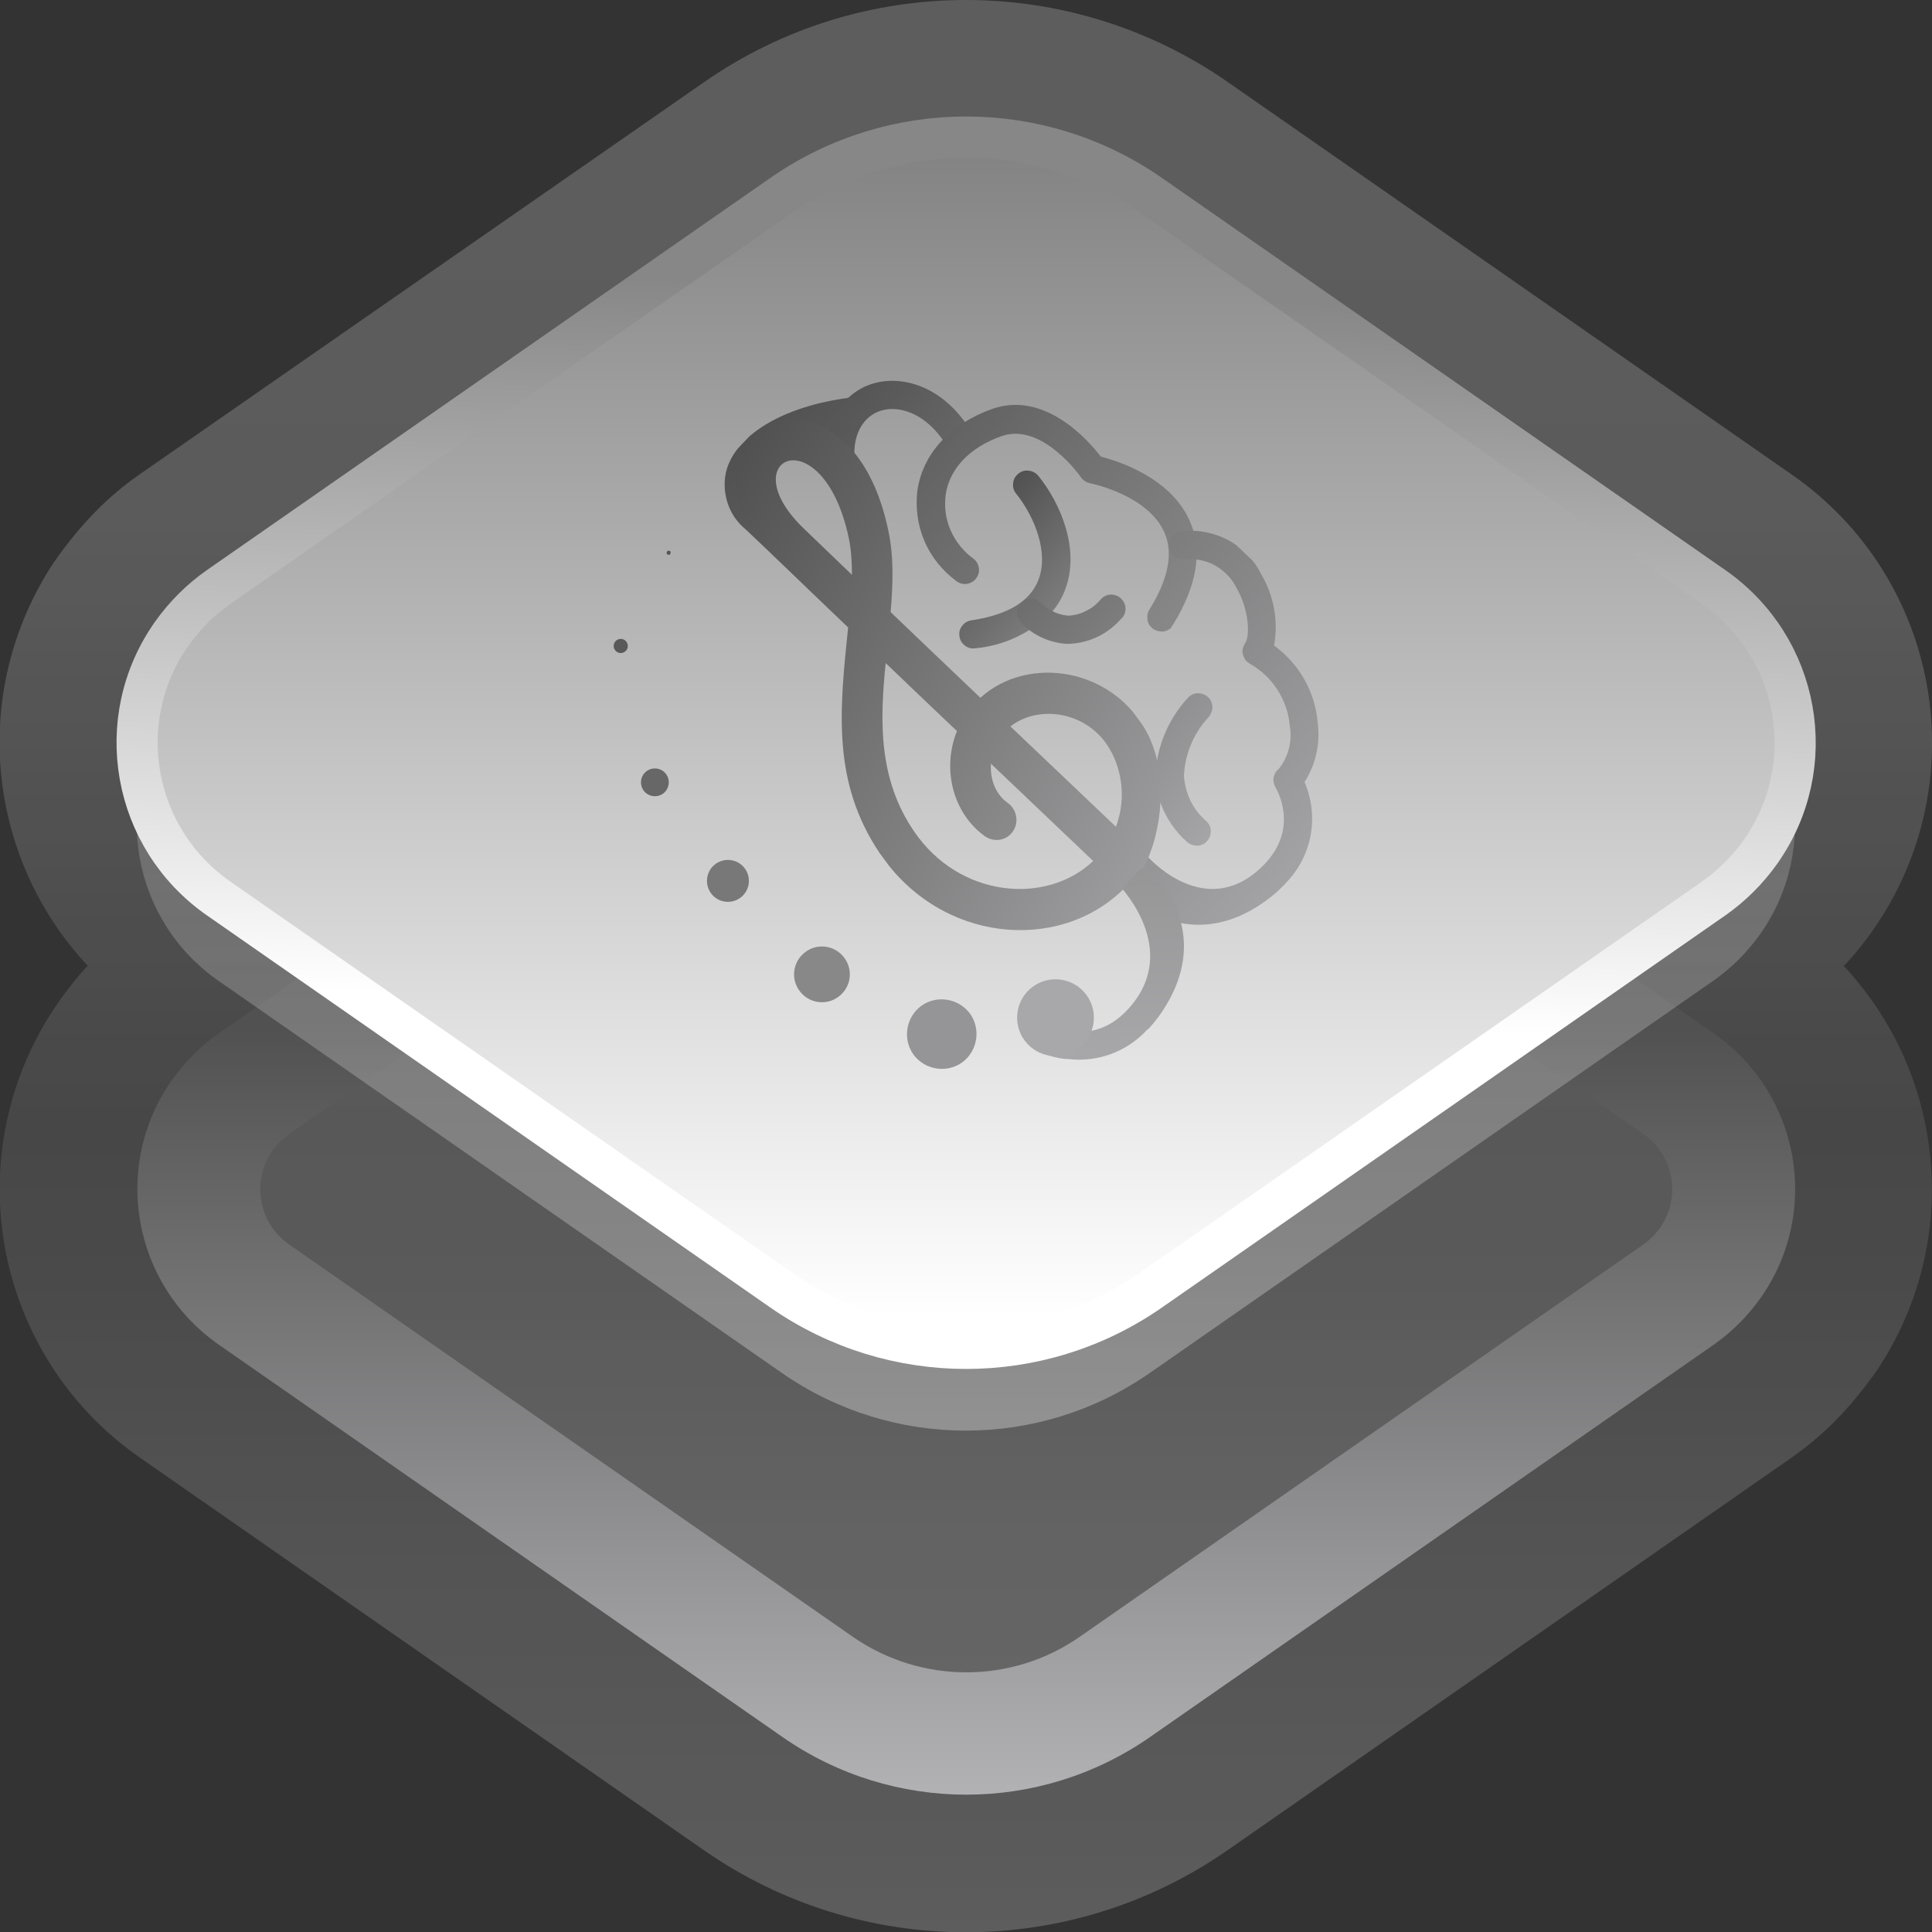 <svg xmlns="http://www.w3.org/2000/svg" xmlns:xlink="http://www.w3.org/1999/xlink" id="Layer_1" data-name="Layer 1" viewBox="0 0 70.48 70.48"><rect x="0" y="0" width="70.48" height="70.48" fill="#333333" stroke="none"/><defs><style>      .cls-1 {        fill: url(#linear-gradient-12);      }      .cls-1, .cls-2, .cls-3, .cls-4, .cls-5, .cls-6, .cls-7, .cls-8, .cls-9, .cls-10, .cls-11, .cls-12, .cls-13, .cls-14, .cls-15, .cls-16, .cls-17, .cls-18 {        stroke-width: 0px;      }      .cls-2 {        fill: #545454;      }      .cls-19 {        fill: rgba(255, 255, 255, .3);        stroke: url(#linear-gradient-2);      }      .cls-20 {        opacity: .3;      }      .cls-21 {        clip-path: url(#clippath-2);      }      .cls-22 {        fill: url(#linear-gradient-5);        stroke: url(#linear-gradient-6);        stroke-linecap: round;        stroke-linejoin: round;        stroke-width: 1.5px;      }      .cls-22, .cls-4, .cls-10 {        fill-rule: evenodd;      }      .cls-3 {        fill: url(#linear-gradient-11);      }      .cls-4 {        fill: url(#linear-gradient-4);        opacity: .31;      }      .cls-4, .cls-10 {        isolation: isolate;      }      .cls-5 {        fill: #959597;      }      .cls-6 {        fill: none;      }      .cls-23 {        clip-path: url(#clippath-1);      }      .cls-7 {        fill: url(#linear-gradient-13);      }      .cls-8 {        fill: #a8a8aa;      }      .cls-9 {        fill: #676768;      }      .cls-10 {        fill: url(#linear-gradient);        opacity: .21;      }      .cls-11 {        fill: url(#linear-gradient-7);      }      .cls-12 {        fill: url(#linear-gradient-3);      }      .cls-24 {        clip-path: url(#clippath);      }      .cls-13 {        fill: url(#linear-gradient-9);      }      .cls-14 {        fill: #59595a;      }      .cls-25 {        clip-path: url(#clippath-3);      }      .cls-15 {        fill: url(#linear-gradient-8);      }      .cls-16 {        fill: url(#linear-gradient-10);      }      .cls-17 {        fill: #787879;      }      .cls-18 {        fill: #888889;      }    </style><linearGradient id="linear-gradient" x1="-594.9" y1="541.21" x2="-594.9" y2="540.18" gradientTransform="translate(41964.32 38144.28) scale(70.48 -70.48)" gradientUnits="userSpaceOnUse"><stop offset="0" stop-color="#fff"></stop><stop offset=".27" stop-color="#fff" stop-opacity=".93"></stop><stop offset=".57" stop-color="#fff" stop-opacity=".46"></stop><stop offset=".66" stop-color="#fff" stop-opacity=".56"></stop><stop offset=".77" stop-color="#fff" stop-opacity=".74"></stop><stop offset="1" stop-color="#fff"></stop></linearGradient><linearGradient id="linear-gradient-2" x1="-592.23" y1="530.7" x2="-593.4" y2="530.56" gradientTransform="translate(33221.93 14885.12) scale(55.99 -27.97)" gradientUnits="userSpaceOnUse"><stop offset="0" stop-color="#979797" stop-opacity="0"></stop><stop offset="1" stop-color="#0f1010" stop-opacity=".07"></stop></linearGradient><linearGradient id="linear-gradient-3" x1="-593.49" y1="533.13" x2="-593.49" y2="531.96" gradientTransform="translate(35925.13 17337.49) scale(60.47 -32.45)" gradientUnits="userSpaceOnUse"><stop offset="0" stop-color="#515151"></stop><stop offset="1" stop-color="#d4d4d8"></stop></linearGradient><linearGradient id="linear-gradient-4" x1="-593.49" y1="531.16" x2="-593.49" y2="529.85" gradientTransform="translate(35929.34 14770.72) scale(60.48 -27.78)" gradientUnits="userSpaceOnUse"><stop offset="0" stop-color="#7f7f80"></stop><stop offset="1" stop-color="#fff"></stop></linearGradient><linearGradient id="linear-gradient-5" x1="-593.49" y1="537.51" x2="-593.49" y2="536.2" gradientTransform="translate(35929.34 23742.71) scale(60.48 -44.19)" gradientUnits="userSpaceOnUse"><stop offset="0" stop-color="#575757"></stop><stop offset="1" stop-color="#fff"></stop></linearGradient><linearGradient id="linear-gradient-6" x1="-593.47" y1="537.05" x2="-593.5" y2="536.45" gradientTransform="translate(35929.34 23742.71) scale(60.48 -44.19)" gradientUnits="userSpaceOnUse"><stop offset="0" stop-color="#878787"></stop><stop offset="1" stop-color="#fff"></stop></linearGradient><clipPath id="clippath"><rect class="cls-6" x="32.94" y="9.49" width="11.91" height="25.45" transform="translate(-3.98 35.16) rotate(-46.53)"></rect></clipPath><linearGradient id="linear-gradient-7" x1="43.78" y1="77.25" x2="44.28" y2="56.55" gradientTransform="translate(55.96 99.01) rotate(-46.53) scale(1 -1)" gradientUnits="userSpaceOnUse"><stop offset="0" stop-color="#515151"></stop><stop offset="1" stop-color="#a8a8aa"></stop></linearGradient><linearGradient id="linear-gradient-8" x1="45.76" y1="77.85" x2="45.88" y2="52.67" xlink:href="#linear-gradient-7"></linearGradient><linearGradient id="linear-gradient-9" x1="44" y1="77.95" x2="43.99" y2="50.9" xlink:href="#linear-gradient-7"></linearGradient><linearGradient id="linear-gradient-10" x1="43.64" y1="69.9" x2="43.62" y2="61.04" xlink:href="#linear-gradient-7"></linearGradient><linearGradient id="linear-gradient-11" x1="43.29" y1="27.34" x2="43.2" y2="-3.64" gradientTransform="translate(3.79 49.54) rotate(-46.53)" gradientUnits="userSpaceOnUse"><stop offset=".34" stop-color="#a8a8aa"></stop><stop offset="1" stop-color="#404040"></stop></linearGradient><clipPath id="clippath-1"><rect class="cls-6" x="28.5" y="13.82" width="10.49" height="21.45" transform="translate(-7.98 24.91) rotate(-36.53)"></rect></clipPath><linearGradient id="linear-gradient-12" x1="40.24" y1="18.64" x2="36.04" y2="-5.21" gradientTransform="translate(3.79 49.54) rotate(-46.53)" gradientUnits="userSpaceOnUse"><stop offset="0" stop-color="#a8a8aa"></stop><stop offset="1" stop-color="#515151"></stop></linearGradient><clipPath id="clippath-2"><rect class="cls-6" x="37.01" y="33.64" width="7.33" height="4.23" transform="translate(-13.26 40.67) rotate(-46.53)"></rect></clipPath><linearGradient id="linear-gradient-13" x1="36.82" y1="66.25" x2="28.05" y2="57.65" gradientTransform="translate(55.96 99.01) rotate(-46.53) scale(1 -1)" gradientUnits="userSpaceOnUse"><stop offset="0" stop-color="#898989"></stop><stop offset="1" stop-color="#a8a8aa"></stop></linearGradient><clipPath id="clippath-3"><rect class="cls-6" x="37.48" y="37.01" width="1.85" height="1.59" transform="translate(-11.91 57.09) rotate(-65.51)"></rect></clipPath></defs><g id="badge-layers-dark-3"><path id="Path" class="cls-10" d="M35.24,0c3.34,0,6.69,1,9.56,3l20.56,14.31c2.72,1.89,4.41,4.7,4.94,7.72.53,3.01-.09,6.23-2,8.94-.24.34-.5.67-.77.98l-.27.29.03.03c1.47,1.58,2.45,3.5,2.9,5.52l.07.34c.57,2.96.02,6.12-1.76,8.82-1.03,1.47-2.02,2.44-3.15,3.23l-20.56,14.31c-2.87,2-6.21,3-9.56,3s-6.69-1-9.56-3l-20.56-14.31c-2.72-1.89-4.4-4.7-4.94-7.72-.53-3.01.09-6.23,1.99-8.94.24-.34.5-.67.77-.99l.27-.3-.03-.03c-1.47-1.58-2.45-3.5-2.9-5.52l-.07-.34c-.57-2.96-.02-6.12,1.76-8.82,1.03-1.47,2.02-2.44,3.14-3.22L25.68,3c2.87-2,6.21-3,9.56-3Z"></path><g id="Group-3"><g id="Group" class="cls-20"><path id="Path-2" data-name="Path" class="cls-19" d="M55.1,35.27l6.13,4.26c2.14,1.49,2.66,4.42,1.16,6.54-.32.45-.71.84-1.16,1.15l-20.56,14.31c-3.26,2.27-7.59,2.27-10.84,0l-20.56-14.31c-2.14-1.49-2.66-4.42-1.16-6.54.32-.45.71-.84,1.16-1.15l6.12-4.26,19.43,11.96"></path></g><g id="Group-2"><path id="Path-3" data-name="Path" class="cls-12" d="M53.26,33.99c.71-1.02,2.1-1.27,3.12-.56l6.13,4.26c3.16,2.2,3.93,6.53,1.71,9.67-.47.66-1.05,1.24-1.71,1.7l-20.56,14.31c-4.02,2.8-9.38,2.8-13.4,0l-20.56-14.31c-3.16-2.2-3.93-6.53-1.71-9.67.47-.66,1.05-1.24,1.71-1.7l6.12-4.26c1.02-.71,2.41-.46,3.12.56.71,1.02.46,2.41-.56,3.12l-6.12,4.26c-.24.17-.44.37-.61.61-.78,1.11-.51,2.64.61,3.42l20.56,14.31c2.49,1.73,5.8,1.73,8.28,0l20.56-14.31c.24-.17.44-.37.61-.61.78-1.11.51-2.64-.61-3.42l-6.13-4.26c-1.02-.71-1.27-2.1-.56-3.12Z"></path><path id="Path-4" data-name="Path" class="cls-4" d="M62.5,24.41c3.16,2.2,3.93,6.53,1.71,9.67-.47.66-1.05,1.24-1.71,1.7l-20.56,14.31c-4.03,2.8-9.38,2.8-13.41,0l-20.56-14.31c-3.16-2.2-3.93-6.53-1.71-9.67.47-.66,1.05-1.24,1.71-1.7h54.53Z"></path><path id="Path-5" data-name="Path" class="cls-22" d="M28.54,7.1c4.03-2.8,9.38-2.8,13.41,0l20.56,14.31c3.16,2.2,3.93,6.53,1.71,9.67-.47.66-1.05,1.24-1.71,1.7l-20.56,14.31c-4.03,2.8-9.38,2.8-13.41,0l-20.56-14.31c-3.16-2.2-3.93-6.53-1.71-9.67.47-.66,1.05-1.24,1.71-1.7L28.54,7.1Z"></path></g></g><g><g class="cls-24"><g><path class="cls-11" d="M35.39,16.41c-.06.06-.12.1-.2.13-.08.03-.16.04-.24.03-.08,0-.16-.04-.22-.08-.07-.04-.12-.1-.16-.17-.77-1.3-1.86-1.58-2.54-1.3-.76.32-1.05,1.24-.75,2.42.03.13.01.27-.05.39-.07.12-.18.2-.32.24-.13.03-.27.01-.39-.05-.12-.07-.2-.18-.24-.32-.53-2.05.4-3.24,1.35-3.63,1.08-.45,2.75-.1,3.83,1.72.06.1.08.21.07.32-.01.11-.06.22-.14.3Z"></path><path class="cls-15" d="M42.75,22.88c-.09.09-.21.15-.34.16-.13,0-.25-.03-.36-.11-.1-.08-.17-.19-.19-.32s0-.26.07-.37c.69-1.11.88-2.06.55-2.81-.59-1.37-2.69-1.8-2.71-1.8-.13-.03-.25-.1-.33-.21-.01-.02-1.42-2.03-2.9-1.51-1.15.4-1.9,1.18-2.04,2.13-.06.45,0,.9.18,1.31.18.41.47.77.83,1.03.11.08.18.21.2.34.02.14-.02.27-.1.38-.08.11-.21.18-.34.2-.14.02-.27-.02-.38-.1-.51-.38-.92-.88-1.17-1.47-.25-.59-.33-1.23-.25-1.86.21-1.34,1.2-2.41,2.72-2.95,1.92-.68,3.52,1.15,3.97,1.74.64.16,2.56.77,3.25,2.36.47,1.08.26,2.35-.62,3.77-.02.03-.04.06-.06.08Z"></path><path class="cls-13" d="M46.88,32.25c-.14.14-.28.28-.43.4-2.28,1.87-4.26.87-4.83.33l-14.41-13.66c-.32-.26-.56-.61-.68-1.01s-.13-.82-.01-1.22c.41-1.27,2.09-2.26,4.39-2.57.14-.02.27.02.38.1.11.08.18.21.2.34.02.14-.02.27-.1.38-.08.11-.21.18-.34.2-2.13.29-3.31,1.14-3.54,1.86-.05.21-.04.44.03.64.07.21.21.39.39.51l13.89,12.65s1.95,2.28,3.98.63c1.69-1.38.83-2.94.73-3.11-.06-.11-.09-.23-.07-.35.02-.12.08-.23.18-.31.18-.22.31-.48.38-.75.07-.28.08-.56.03-.84-.04-.47-.2-.92-.45-1.31-.25-.39-.6-.72-1.01-.95-.06-.04-.12-.08-.16-.14-.04-.06-.07-.13-.09-.2-.02-.07-.02-.15,0-.22.02-.07.05-.14.09-.2.16-.22.16-1.17-.32-2-.17-.35-.45-.63-.78-.82s-.73-.26-1.11-.22c-.14.01-.27-.03-.38-.11-.11-.09-.17-.21-.19-.35-.01-.14.03-.27.11-.38.09-.11.21-.17.35-.19.58-.07,1.17.05,1.69.32.52.28.94.71,1.2,1.23.47.79.64,1.72.48,2.62.45.33.83.75,1.1,1.23.28.49.44,1.02.49,1.58.1.76-.07,1.53-.48,2.17.27.62.34,1.3.22,1.96-.13.66-.45,1.27-.92,1.74Z"></path><path class="cls-16" d="M38.25,22.44c-.73.69-1.67,1.12-2.67,1.21-.14.02-.27-.01-.38-.1-.11-.08-.18-.2-.2-.34-.02-.14.01-.27.1-.38.08-.11.2-.18.34-.2,1.32-.2,2.14-.69,2.44-1.47.39-.99-.13-2.3-.81-3.15-.09-.11-.13-.24-.11-.38.01-.14.08-.26.19-.35.11-.09.24-.13.38-.11.14.02.26.08.35.19.81,1,1.54,2.7.97,4.17-.13.34-.33.65-.58.91Z"></path><path class="cls-3" d="M40.91,22.56h0c-.25.29-.55.52-.89.68-.34.16-.71.24-1.09.25-.65-.04-1.26-.32-1.7-.79-.09-.1-.14-.24-.13-.37,0-.14.07-.26.17-.36.1-.09.24-.14.37-.13.14,0,.26.07.36.17.26.26.6.42.97.45.23-.01.46-.07.66-.18.21-.1.39-.25.54-.43.1-.1.23-.16.36-.16.14,0,.27.05.37.15.1.1.16.23.16.36,0,.14-.05.27-.15.37ZM44.03,30.69c-.09.1-.22.16-.36.16s-.27-.05-.37-.14c-.34-.3-.62-.67-.82-1.08-.2-.41-.31-.86-.33-1.32.04-1.06.47-2.08,1.19-2.86.09-.1.23-.16.36-.16.14,0,.27.05.37.14.1.09.16.23.16.36s-.05.27-.14.37h0c-.54.58-.86,1.34-.9,2.13.02.32.1.63.24.92.14.29.34.54.58.75.1.09.16.22.16.36,0,.14-.05.27-.14.37Z"></path></g></g><g class="cls-23"><path class="cls-1" d="M35.76,25.45c-1.12-1.06-2.24-2.14-3.27-3.12.09-1.05.12-2.05-.09-3-.25-1.19-.68-2.15-1.26-2.85-2.53-3.04-6.5.32-2.86,3.85.66.64,1.59,1.54,2.66,2.56-.31,3.01-.6,5.65,1.17,8.26,2.21,3.25,6.5,3.61,8.86,1.3.41.39.66.62.67.64.71.68.65,1.79-.05,2.39-.71.61-1.82.48-2.37-.33l-.06-.09c-.23-.34-.7-.44-1.03-.21-.34.23-.42.69-.19,1.04l.06.09c.99,1.46,2.99,1.83,4.4.78,1.53-1.14,1.66-3.41.26-4.75-.02-.02-.46.14-.95-.33.7-1.34.91-3.43.16-4.9-1.22-2.4-4.33-2.92-6.1-1.33ZM30.96,19.61c.09.42.12.88.12,1.36-.7-.67-1.31-1.26-1.78-1.71-2.65-2.57.71-4.08,1.66.35ZM33.34,30.32c-1.31-1.92-1.24-4.05-1.03-6.13.84.8,1.72,1.65,2.6,2.48-.56,1.39-.14,3,1.01,3.83.34.24.8.17,1.03-.17.23-.33.15-.8-.19-1.04-.42-.3-.65-.83-.61-1.43,1.42,1.35,2.74,2.61,3.73,3.55-1.71,1.62-4.89,1.35-6.54-1.09ZM40.55,27.44c.45.88.48,1.86.16,2.72-1.04-.99-2.41-2.29-3.85-3.66,1.09-.85,2.95-.51,3.69.95Z"></path></g><g class="cls-21"><path class="cls-7" d="M41.87,37.56c.14-.14.26-.3.38-.45,1.74-2.38.64-4.3.07-4.84l-14.42-13.67c-.28-.31-.64-.53-1.04-.63-.4-.1-.83-.08-1.22.05-1.25.48-2.14,2.21-2.33,4.52-.01.14.03.27.12.38.09.1.22.17.35.18.14.01.27-.03.38-.12.1-.09.17-.22.18-.35.17-2.14.97-3.37,1.67-3.64.21-.06.43-.06.64,0,.21.06.4.19.53.36l13.58,12.87s2.19,2.17.65,4.28c-1.29,1.76-2.89.99-3.07.89-.11-.06-.23-.08-.36-.05-.12.03-.23.09-.3.19-.21.19,1.17.45.9.53-.27.08-2.19,0-2.48-.04-.47-.02-.93-.15-1.33-.38-.41-.23-.75-.56-1-.96-.04-.06-.09-.11-.15-.16-.06-.04-.13-.07-.2-.08-.07-.01-.15,0-.22.01-.07.02-.14.05-.19.1-.21.17-1.16.22-2.02-.21-.36-.15-.66-.41-.86-.74-.2-.33-.3-.71-.28-1.1,0-.14-.04-.27-.13-.37s-.22-.16-.36-.17c-.14,0-.27.04-.37.13-.1.09-.16.22-.17.36-.04.59.11,1.17.41,1.67.31.5.76.9,1.29,1.14.81.42,1.75.55,2.64.34.35.43.79.79,1.29,1.04.5.25,1.05.39,1.61.41.76.06,1.52-.15,2.14-.6.63.23,1.31.27,1.97.11.65-.16,1.24-.51,1.69-1.01Z"></path></g><g class="cls-25"><path class="cls-8" d="M41.22,37.23h0c-.13.33-.33.61-.59.84-.26.23-.58.41-.92.51-.62.14-1.29.05-1.88-.26-.12-.07-.21-.18-.26-.3-.04-.12.03-.35.09-.46.07-.11.11-.09.24-.12.13-.03.27,0,.39.06.34.17.71.22,1.07.14.21-.07.4-.19.56-.34.16-.15.27-.33.35-.53.05-.11.15-.2.28-.24.13-.04.27-.03.4.03.13.06.23.16.28.28.05.12.05.25,0,.37ZM47.07,43.67c-.05.11-.15.2-.28.24s-.27.03-.4-.03c-.43-.18-.82-.43-1.16-.75-.33-.32-.6-.69-.78-1.09-.35-.96-.32-1.98.08-2.88.05-.11.15-.2.28-.24.13-.04.27-.03.4.03.13.06.23.16.28.28.05.12.05.25,0,.37h0c-.3.67-.32,1.43-.07,2.15.13.28.32.54.56.75.24.22.51.39.81.51.13.06.23.16.28.28.05.12.05.25,0,.37Z"></path></g><path class="cls-8" d="M39.34,38.25c.62-.46.75-1.34.29-1.96-.46-.62-1.34-.75-1.96-.29-.62.46-.75,1.34-.29,1.96.46.62,1.34.75,1.96.29Z"></path><path class="cls-5" d="M35.11,38.75c.56-.42.68-1.22.27-1.78-.42-.56-1.22-.68-1.78-.27-.56.42-.68,1.22-.27,1.78.42.56,1.22.68,1.78.27Z"></path><path class="cls-18" d="M30.59,36.36c.45-.33.55-.97.21-1.42-.33-.45-.97-.55-1.42-.21-.45.33-.55.97-.21,1.42.33.45.97.55,1.42.21Z"></path><path class="cls-17" d="M27.01,32.75c.34-.25.41-.73.16-1.07-.25-.34-.73-.41-1.07-.16-.34.25-.41.73-.16,1.07.25.34.73.41,1.07.16Z"></path><path class="cls-9" d="M24.19,28.95c.23-.17.27-.49.11-.71-.17-.23-.49-.27-.71-.11-.23.17-.27.49-.11.71.17.23.49.27.71.11Z"></path><path class="cls-14" d="M22.8,23.77c.11-.08.14-.24.05-.36-.08-.11-.24-.14-.36-.05-.11.08-.14.24-.05.36.08.11.24.14.36.05Z"></path><path class="cls-2" d="M24.44,20.23s.04-.07.02-.11c-.03-.03-.07-.04-.11-.02-.03.03-.04.07-.02.11.03.03.07.04.11.02Z"></path></g></g></svg>